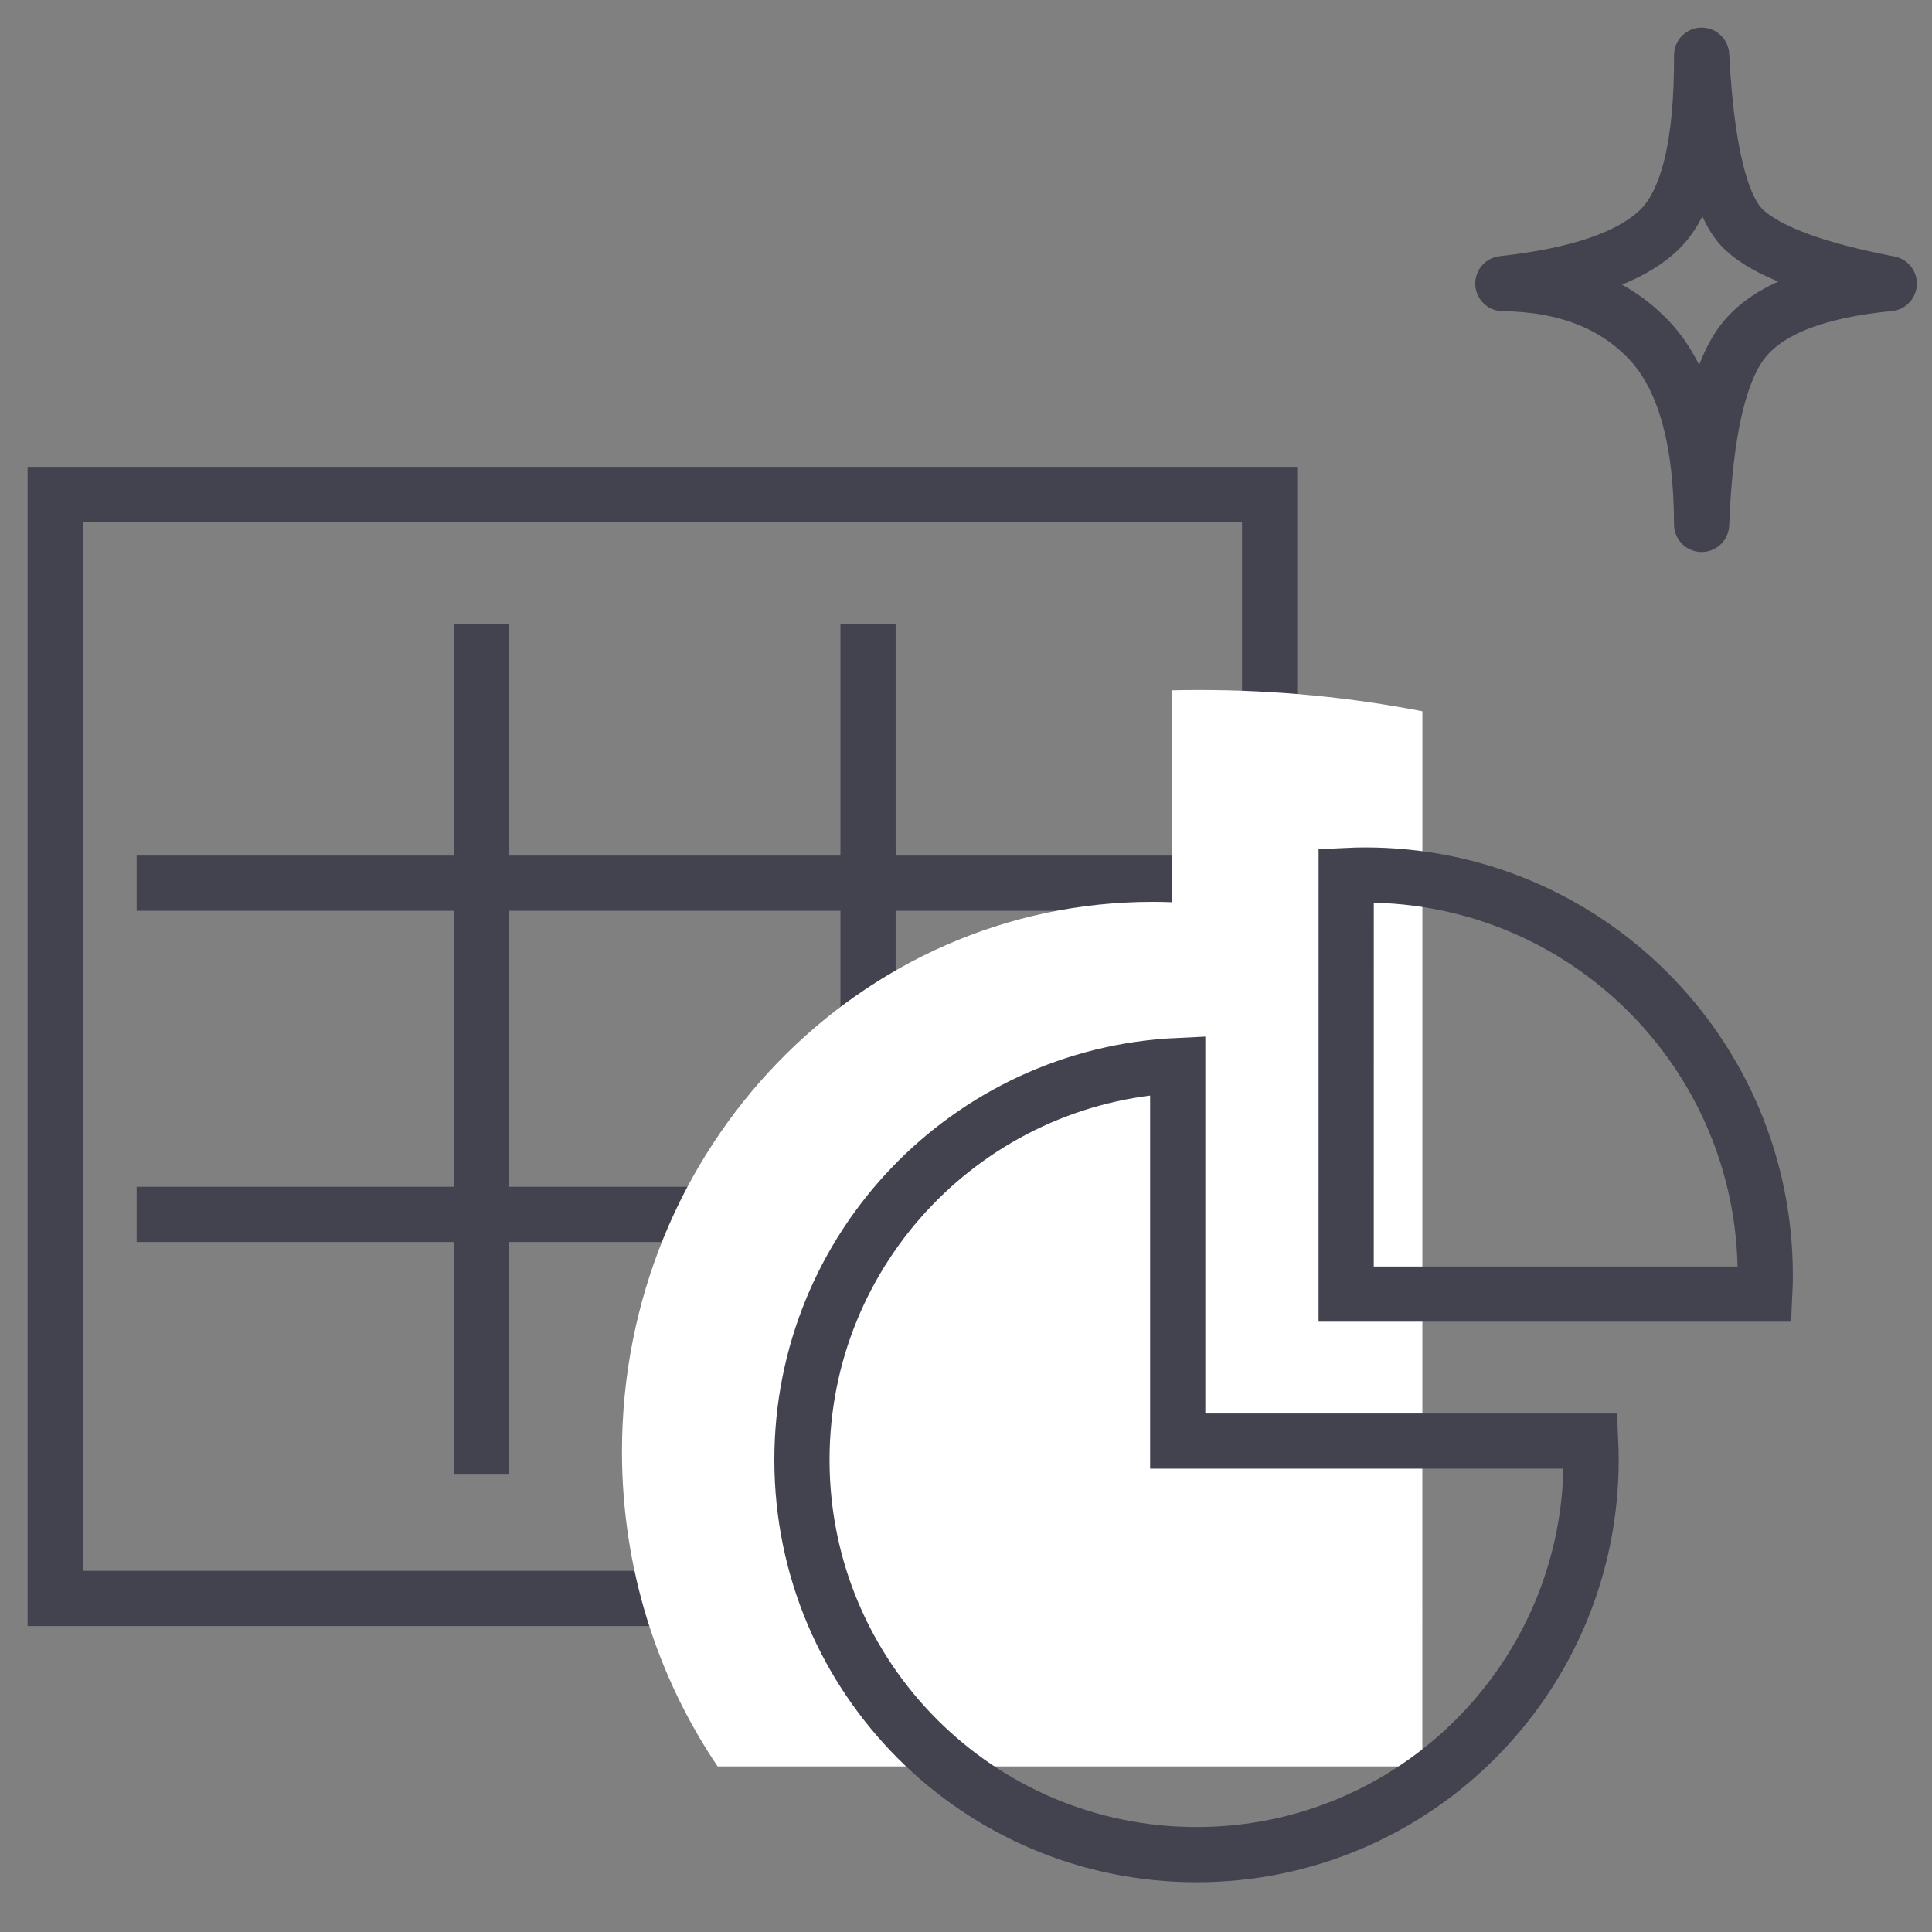 <?xml version="1.0" encoding="UTF-8"?>
<svg width="70px" height="70px" viewBox="0 0 70 70" version="1.1" xmlns="http://www.w3.org/2000/svg" xmlns:xlink="http://www.w3.org/1999/xlink">
    <rect x="0" y="0" width="70" height="70" fill="#808080" stroke="none"/>
    <!-- Generator: Sketch 59.1 (86144) - http://sketch.com -->
    <title>150+ controls</title>
    <desc>Created with Sketch.</desc>
    <g id="150+-controls" stroke="none" stroke-width="1" fill="none" fill-rule="evenodd">
        <g id="Group-76-Copy-3" transform="translate(1, 2)">
            <rect id="Rectangle-Copy-36" stroke="#434350" stroke-width="2" fill-rule="nonzero" x="1" y="15.915" width="44" height="40"></rect>
            <line x1="16.451" y1="21.6" x2="16.451" y2="50.4" id="Line" stroke="#434350" stroke-width="2" stroke-linecap="square"></line>
            <line x1="40.512" y1="30" x2="4.951" y2="30" id="Line" stroke="#434350" stroke-width="2" stroke-linecap="square"></line>
            <line x1="40.951" y1="42" x2="4.951" y2="42" id="Line-Copy-2" stroke="#434350" stroke-width="2" stroke-linecap="square"></line>
            <line x1="30.451" y1="21.6" x2="30.451" y2="50.4" id="Line-Copy" stroke="#434350" stroke-width="2" stroke-linecap="square"></line>
            <g id="Group-8" transform="translate(21.535, 22.803)" fill-rule="nonzero">
                <g id="Group-9">
                    <path d="M20.915,0.197 C23.705,0.197 26.414,0.465 29.001,0.968 L28.999,39.197 L3.466,39.198 C1.282,35.967 0,32.033 0,27.789 C0,16.79 8.607,7.873 19.225,7.873 C19.456,7.873 19.686,7.877 19.915,7.886 L19.915,0.209 C20.247,0.201 20.581,0.197 20.915,0.197 Z" id="Combined-Shape" fill="#FFFFFF"></path>
                    <path d="M20.136,13.803 L20.136,27.41 L35.097,27.41 C35.107,27.635 35.113,27.862 35.113,28.091 C35.113,35.99 28.712,42.394 20.817,42.394 C12.922,42.394 6.521,35.99 6.521,28.091 C6.521,20.419 12.557,14.158 20.136,13.803 Z" id="Combined-Shape" stroke="#434350" stroke-width="2"></path>
                    <path d="M26.93,6.901 C34.934,6.901 41.423,13.39 41.423,21.394 C41.423,21.626 41.417,21.856 41.406,22.085 L26.239,22.085 L26.24,6.918 C26.468,6.907 26.698,6.901 26.93,6.901 Z" id="Combined-Shape" stroke="#434350" stroke-width="2"></path>
                </g>
            </g>
            <path d="M53.451,8.275 C55.71,8.303 57.474,8.984 58.742,10.319 C60.01,11.654 60.647,13.881 60.653,17 C60.78,13.657 61.291,11.43 62.186,10.319 C63.082,9.208 64.836,8.527 67.451,8.275 C64.784,7.765 63.029,7.113 62.186,6.319 C61.343,5.526 60.832,3.419 60.653,0 C60.669,3.21 60.159,5.316 59.123,6.319 C58.088,7.322 56.197,7.974 53.451,8.275 Z" id="Path-2" stroke="#434350" stroke-width="2" stroke-linejoin="round"></path>
        </g>
        <rect id="Rectangle-Copy-22" stroke="#979797" fill="#D8D8D8" opacity="0" x="0" y="0" width="70" height="70"></rect>
    </g>
</svg>